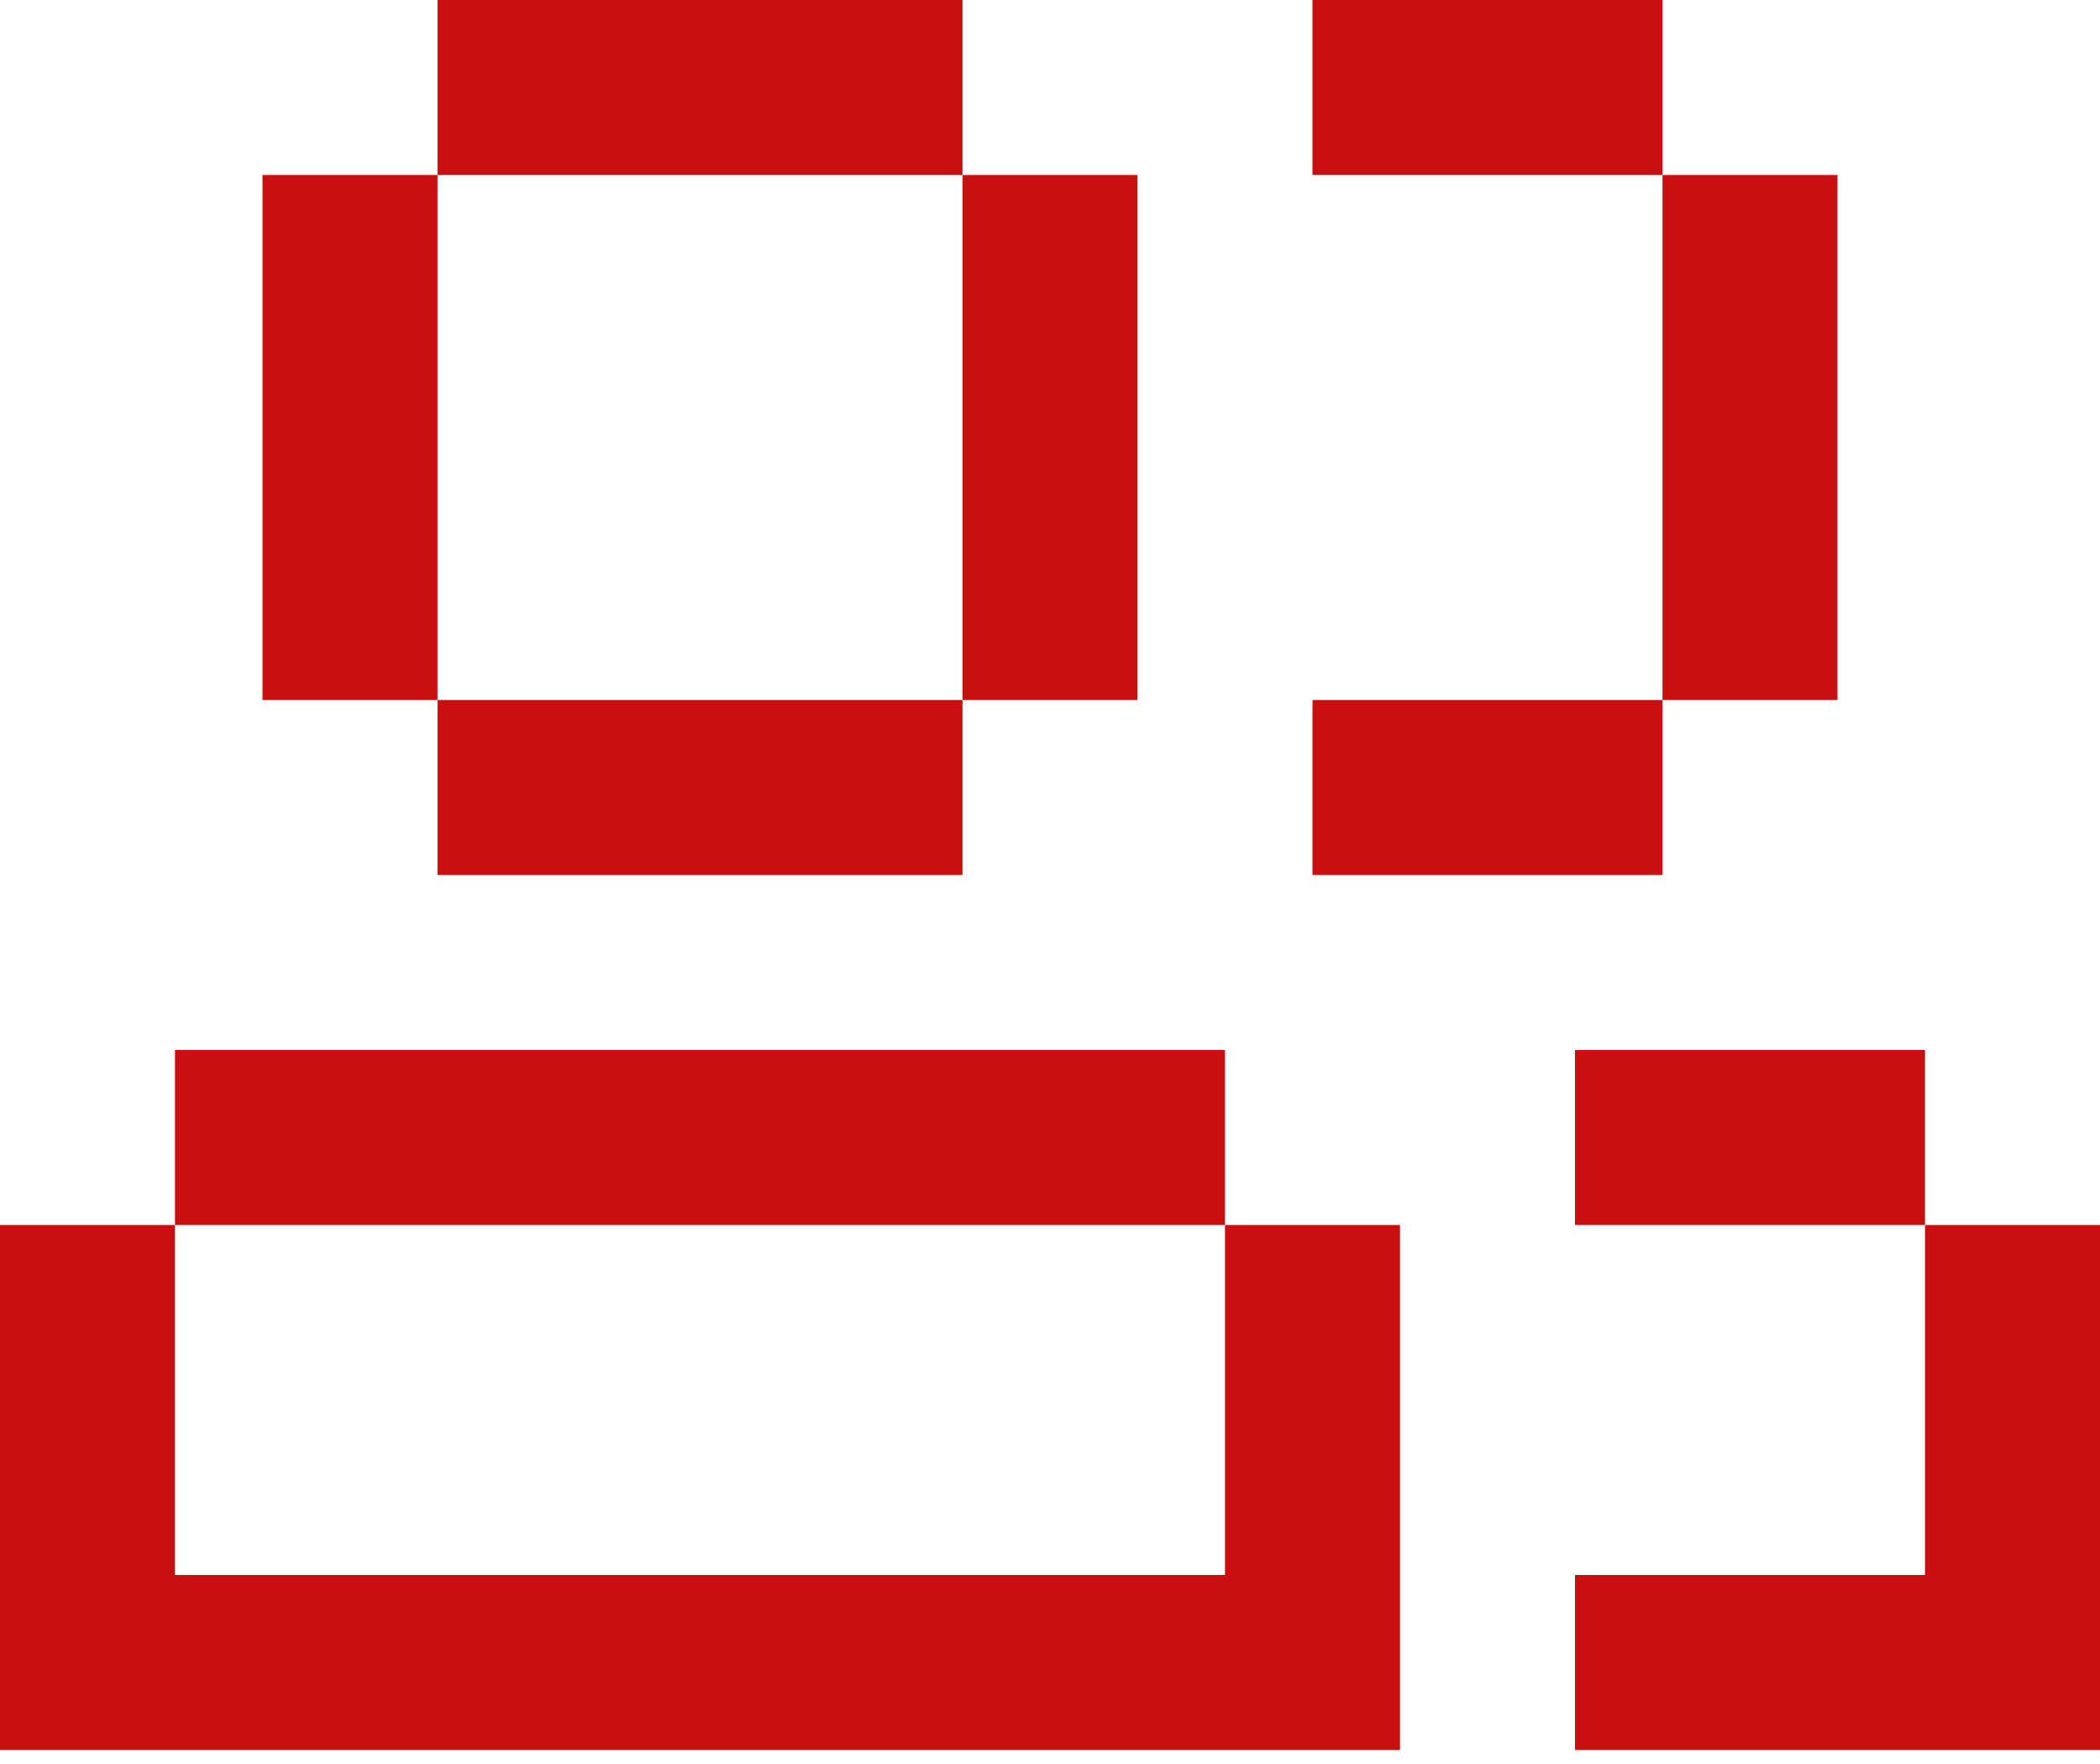 <svg width="75" height="63" viewBox="0 0 75 63" fill="none" xmlns="http://www.w3.org/2000/svg">
<path d="M34.375 0H15.625V6.25H9.375V25H15.625V31.25H34.375V25H15.625V6.25H34.375V0ZM34.375 6.25H40.625V25H34.375V6.25ZM0 43.75H6.25V56.25H43.75V62.5H0V43.75ZM6.25 43.75H43.75V37.5H6.25V43.75ZM50 43.75H43.75V62.5H50V43.75ZM46.875 0H59.375V6.25H46.875V0ZM59.375 25H46.875V31.25H59.375V25ZM59.375 6.25H65.625V25H59.375V6.25ZM75 43.75H68.75V56.25H56.25V62.5H75V43.75ZM56.25 37.5H68.75V43.75H56.25V37.5Z" fill="#C90F0F"/>
</svg>
